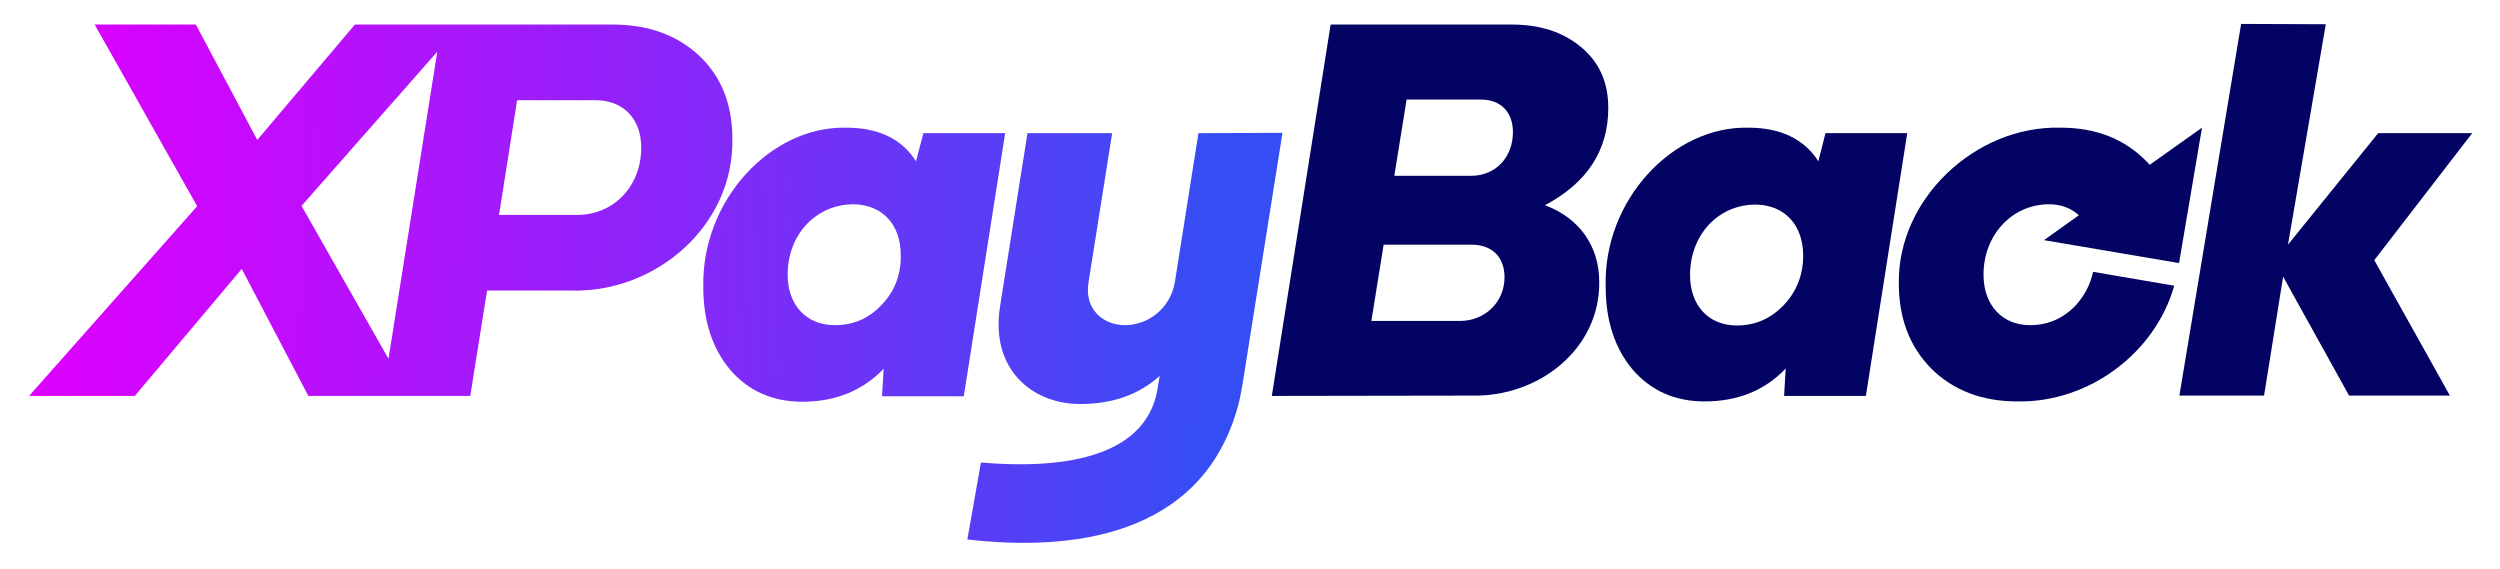 <?xml version="1.0" encoding="utf-8"?>
<!-- Generator: Adobe Illustrator 27.4.0, SVG Export Plug-In . SVG Version: 6.00 Build 0)  -->
<svg version="1.1" id="Layer_1" xmlns="http://www.w3.org/2000/svg" xmlns:xlink="http://www.w3.org/1999/xlink" x="0px" y="0px"
	 viewBox="0 0 773.5 176.1" style="enable-background:new 0 0 773.5 176.1;" xml:space="preserve">
<style type="text/css">
	.st0{fill:#030363;}
	.st1{fill:url(#SVGID_1_);}
	.st2{fill:url(#SVGID_00000032638393565049844150000014731374729570275211_);}
	.st3{fill:url(#SVGID_00000181797618874642596370000012225531775053776319_);}
</style>
<path class="st0" d="M393.5,122.5L411.7,7.6h56.1c8.5,0,15.6,2.2,21.3,6.9c5.7,4.7,8.5,10.9,8.5,18.9c0,13.2-6.6,23.2-19.6,30.1
	c10.9,4,16.8,13,16.8,23.6c0.3,21-18.9,35.9-39.7,35.3L393.5,122.5L393.5,122.5z M428.1,75.7l-3.8,23.6h27.4
	c7.8,0,13.8-5.9,13.8-13.5c0-6.2-3.8-10.1-10.2-10.1L428.1,75.7L428.1,75.7z M435.2,30.8l-3.8,23.6h23.7c7.8,0,13-5.9,13-13.5
	c0-6.1-3.6-10.1-10-10.1L435.2,30.8L435.2,30.8z"/>
<path class="st0" d="M577.3,122.5H552l0.5-8.5c-6.4,6.8-14.9,10.2-25.1,10.2c-9.2,0-16.6-3.3-22.3-9.9c-5.5-6.6-8.3-15.1-8.3-25.5
	C496,62,517.5,39,540.9,39.5c10,0,17.3,3.5,21.7,10.4l2.2-8.7h25.3L577.3,122.5L577.3,122.5z M522.9,85.1c0,9.2,5.5,15.6,14.5,15.6
	c5.7,0,10.4-2.1,14.4-6.2c4-4.2,6.1-9.3,6.1-15.4c0-9.5-5.7-15.6-14.5-15.8C531.7,63.2,522.9,72.6,522.9,85.1z"/>
<path class="st0" d="M719.6,7.5l-11.7,68.2l27.9-34.5h29.1l-30.3,39.3l23.4,41.9h-31.2l-20.4-36.8l-5.9,36.8h-26.2l19.1-115
	L719.6,7.5L719.6,7.5z"/>
<path class="st0" d="M674.2,81.4l7.1-41.9L665.1,51c-0.3-0.4-0.6-0.7-1-1.1c-6.8-6.9-15.6-10.4-26.5-10.4
	c-26.5-0.7-50.6,22.2-50.1,48.3c0,10.6,3.3,19.4,10,26.2c6.8,6.8,15.8,10.2,26.7,10.2c22.2,0.4,42.7-15.1,48.5-35.8l-25.1-4.3
	c-0.8,3.8-2.6,7.3-5.3,10.3c-4,4.2-8.7,6.2-14.2,6.2c-8.8,0-14.4-6.4-14.4-15.6c0-12.5,9-21.8,20.3-21.8c3.7,0,6.8,1.2,9.2,3.4
	l-10.8,7.7L674.2,81.4L674.2,81.4z"/>
<g>
	
		<linearGradient id="SVGID_1_" gradientUnits="userSpaceOnUse" x1="13.71" y1="114.152" x2="376.93" y2="104.292" gradientTransform="matrix(1 0 0 -1 0 176.871)">
		<stop  offset="0" style="stop-color:#DD00FF"/>
		<stop  offset="0.17" style="stop-color:#C60AFD"/>
		<stop  offset="0.52" style="stop-color:#8C25F9"/>
		<stop  offset="1" style="stop-color:#354EF4"/>
	</linearGradient>
	<path class="st1" d="M216.4,17.3c-6.8-6.4-15.8-9.7-26.7-9.7h-79.9L79.6,43.3l-19-35.7H29.3L61,63.8l-52,58.7h32.7l33.1-39.3
		l20.6,39.3h50.1l5.2-32.6h26c26.3,0.7,50.4-20.1,49.9-47C226.6,32.4,223.2,23.7,216.4,17.3L216.4,17.3z M120.2,111L93.3,63.7
		l42-47.7L120.2,111L120.2,111z M178.5,66.5h-24.1L160,31h24.2c8.8,0,14.2,5.9,14.2,14.7C198.4,57.4,190.1,66.5,178.5,66.5
		L178.5,66.5z"/>
	
		<linearGradient id="SVGID_00000084500454352239267400000012758281731541797795_" gradientUnits="userSpaceOnUse" x1="13.37" y1="101.578" x2="376.59" y2="91.718" gradientTransform="matrix(1 0 0 -1 0 176.871)">
		<stop  offset="0" style="stop-color:#DD00FF"/>
		<stop  offset="0.17" style="stop-color:#C60AFD"/>
		<stop  offset="0.52" style="stop-color:#8C25F9"/>
		<stop  offset="1" style="stop-color:#354EF4"/>
	</linearGradient>
	<path style="fill:url(#SVGID_00000084500454352239267400000012758281731541797795_);" d="M285.7,41.2l-2.3,8.7
		c-4.3-6.9-11.6-10.4-21.6-10.4C238.4,39,217,62,217.6,88.9c0,10.4,2.8,18.9,8.3,25.5c5.7,6.6,13.2,9.9,22.4,9.9
		c10.2,0,18.7-3.5,25.1-10.2l-0.5,8.5h25.3L311,41.2L285.7,41.2L285.7,41.2z M272.7,94.4c-4,4.2-8.7,6.2-14.4,6.2
		c-9,0-14.6-6.4-14.6-15.6c0-12.5,8.8-21.8,20.5-21.8c8.8,0.2,14.5,6.2,14.5,15.8C278.8,85.1,276.7,90.3,272.7,94.4L272.7,94.4z"/>
	
		<linearGradient id="SVGID_00000153706916522161907050000006957436117069459903_" gradientUnits="userSpaceOnUse" x1="12.83" y1="81.499" x2="376.04" y2="71.649" gradientTransform="matrix(1 0 0 -1 0 176.871)">
		<stop  offset="0" style="stop-color:#DD00FF"/>
		<stop  offset="0.17" style="stop-color:#C60AFD"/>
		<stop  offset="0.52" style="stop-color:#8C25F9"/>
		<stop  offset="1" style="stop-color:#354EF4"/>
	</linearGradient>
	<path style="fill:url(#SVGID_00000153706916522161907050000006957436117069459903_);" d="M370.8,41.2l-7.3,46.1
		c-1.4,8.3-8.5,13.3-15.4,13.3s-12.7-5-11.3-13.3l7.3-46.1h-26.2l-8.5,53.7c-3,19.1,9.7,30.1,24.8,30.1c10,0,18.2-2.9,24.6-8.7
		l-0.7,4.3c-3.9,21.9-31.4,24.5-54.6,22.5l-4.2,23.8c31,3.6,72.6-0.1,83.8-41.5c0.6-2.3,1-4.6,1.4-6.9l12.3-77.4L370.8,41.2
		L370.8,41.2z"/>
</g>
</svg>
